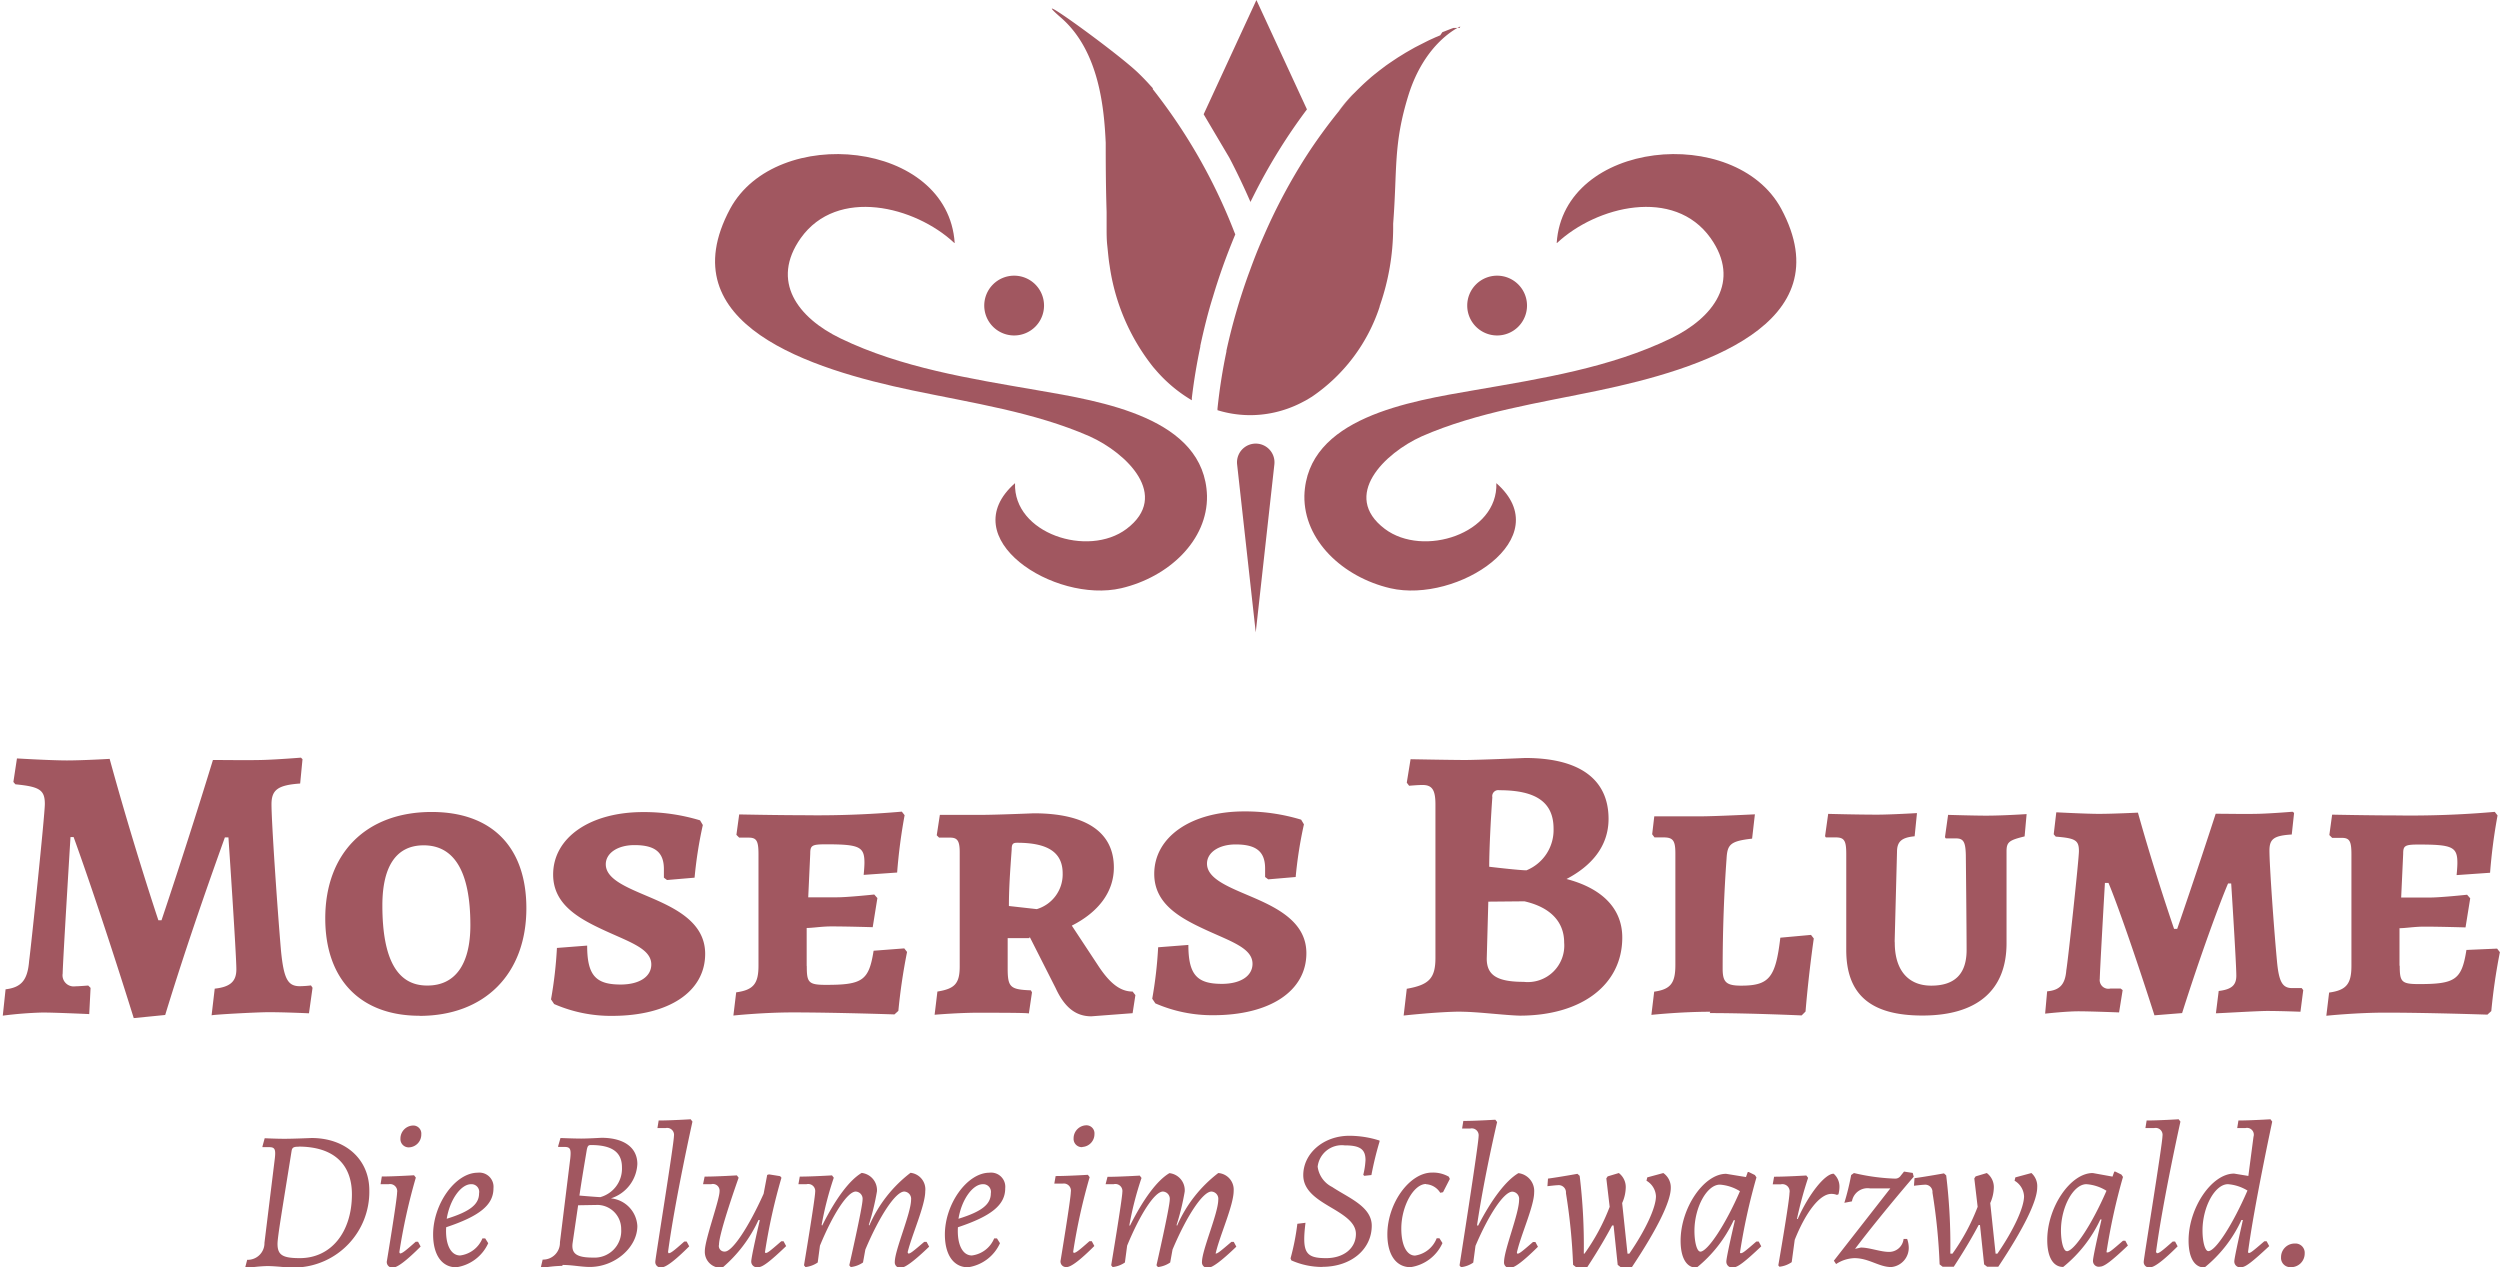 <svg id="Ebene_1" data-name="Ebene 1" xmlns="http://www.w3.org/2000/svg" width="79.07mm" height="40.08mm" viewBox="0 0 224.13 113.6"><defs><style>.cls-1{fill:#a15760;}</style></defs><title>GAE_Mosers_Blume_RGB</title><path class="cls-1" d="M514.25,344.44a1.22,1.22,0,0,0,1.25-1.23,0.83,0.83,0,0,0-.89-0.89,1.22,1.22,0,0,0-1.23,1.23,0.83,0.83,0,0,0,.87.89M506.86,343c-0.29,0-.52-0.82-0.52-1.85,0-2.12,1.12-4.15,2.28-4.15a3.93,3.93,0,0,1,1.75.57c-1.3,3-2.85,5.43-3.51,5.43m3.56,0.09c0.53-4.06,2.17-11.7,2.17-11.7l-0.16-.21s-1.78.11-2.87,0.11l-0.11.68h0.73a0.61,0.61,0,0,1,.73.78l-0.46,3.51-1.28-.21c-2,0-4.08,3.07-4.08,6,0,1.53.52,2.42,1.43,2.42a11.79,11.79,0,0,0,3.31-4.26l0.13,0s-0.77,3.35-.77,3.71a0.52,0.52,0,0,0,.64.52c0.37,0,1-.5,2.49-1.89l-0.23-.43-0.21,0c-1.16,1-1.25,1.05-1.41,1.05Zm-8.25,0c0.61-4.6,2.19-11.7,2.19-11.7l-0.16-.21s-1.78.11-2.87,0.11l-0.11.68H502a0.62,0.62,0,0,1,.75.71c0,0.71-1.68,11-1.68,11.26a0.48,0.48,0,0,0,.55.52c0.41,0,1.26-.66,2.49-1.89l-0.23-.43-0.21,0c-1,.89-1.23,1.05-1.41,1.05Zm-8-.09c-0.29,0-.52-0.82-0.52-1.85,0-2.12,1.12-4.15,2.28-4.15a3.94,3.94,0,0,1,1.8.59c-1.3,3-2.9,5.42-3.56,5.42m3.56,0.09a54.2,54.2,0,0,1,1.48-6.75l-0.14-.21-0.55-.27-0.09,0-0.16.45L496.5,336c-2,0-4.08,3.07-4.08,6,0,1.53.52,2.42,1.43,2.42a11.94,11.94,0,0,0,3.33-4.26l0.11,0s-0.77,3.28-.77,3.71a0.52,0.52,0,0,0,.64.52c0.37,0,1.05-.52,2.49-1.89l-0.23-.43-0.21,0c-1.07.93-1.23,1.05-1.41,1.05Zm-14,.11a51.86,51.86,0,0,0-.37-7l-0.2-.18s-1.55.28-2.64,0.43l-0.05.68s0.73-.09.93-0.09a0.65,0.65,0,0,1,.73.71,52.29,52.29,0,0,1,.64,6.43l0.27,0.21h1c1-1.53,1.71-2.76,2.23-3.74h0.12l0.37,3.53,0.27,0.21h1c2.3-3.46,3.49-5.9,3.49-7.11A1.57,1.57,0,0,0,491,336l-1.44.39-0.07.3a1.7,1.7,0,0,1,.85,1.39c0,1-.91,3-2.39,5.15h-0.16l-0.48-4.54a3.54,3.54,0,0,0,.32-1.34A1.58,1.58,0,0,0,487,336l-1,.3-0.12.18,0.3,2.55a18.45,18.45,0,0,1-2.26,4.2h-0.16Zm-8.82-4.67a1.42,1.42,0,0,1,1.64-1.16l1.8,0-5.06,6.48,0.2,0.3a3.15,3.15,0,0,1,1.64-.53c1.3,0,2.21.8,3.3,0.8a1.73,1.73,0,0,0,1.57-1.83,2.4,2.4,0,0,0-.14-0.69l-0.32,0a1.3,1.3,0,0,1-1.3,1.16c-0.78,0-1.76-.39-2.53-0.39l-0.52.12c1.09-1.46,3.24-4.12,5.26-6.47l-0.09-.34-0.78-.12-0.29.36a0.59,0.59,0,0,1-.55.27,18.48,18.48,0,0,1-3.65-.5l-0.25.18a22.33,22.33,0,0,1-.61,2.49Zm-6.63,5.7,0.13,0.16a2.38,2.38,0,0,0,1.1-.41l0.27-2c1-2.51,2.26-4.12,3.28-4.12a1.31,1.31,0,0,1,.5.09l0.14-.05a2.78,2.78,0,0,0,.09-0.62,1.54,1.54,0,0,0-.52-1.23c-0.78,0-2.24,1.84-3.22,4.06l-0.07,0a35.93,35.93,0,0,1,1-3.69l-0.16-.21s-1.8.11-2.89,0.11l-0.12.68h0.73a0.65,0.65,0,0,1,.77.78c0,0.71-1,6.48-1,6.48m-7-1.23c-0.29,0-.52-0.82-0.52-1.85,0-2.12,1.12-4.15,2.28-4.15a3.94,3.94,0,0,1,1.8.59c-1.3,3-2.9,5.42-3.56,5.42m3.56,0.09a54,54,0,0,1,1.48-6.75l-0.14-.21-0.55-.27-0.09,0-0.16.45-1.78-.29c-2,0-4.08,3.07-4.08,6,0,1.53.52,2.42,1.43,2.42a11.94,11.94,0,0,0,3.33-4.26l0.11,0s-0.77,3.28-.77,3.71a0.52,0.52,0,0,0,.64.52c0.37,0,1.05-.52,2.49-1.89l-0.23-.43-0.21,0c-1.07.93-1.23,1.05-1.41,1.05Zm-14,.11a51.86,51.86,0,0,0-.37-7l-0.2-.18s-1.55.28-2.64,0.43l-0.05.68s0.73-.09.93-0.09a0.65,0.65,0,0,1,.73.71,52.29,52.29,0,0,1,.64,6.43l0.27,0.21h1c1-1.53,1.71-2.76,2.23-3.74h0.13l0.37,3.53,0.27,0.21h1c2.3-3.46,3.49-5.9,3.49-7.11A1.57,1.57,0,0,0,458,336l-1.44.39-0.07.3a1.7,1.7,0,0,1,.85,1.39c0,1-.91,3-2.39,5.15h-0.16l-0.48-4.54a3.55,3.55,0,0,0,.32-1.34,1.58,1.58,0,0,0-.62-1.35l-1,.3-0.12.18,0.3,2.55a18.42,18.42,0,0,1-2.26,4.2h-0.16Zm-6-.11c0.32-1.5,1.55-4.17,1.55-5.4a1.61,1.61,0,0,0-1.41-1.73c-1.1.64-2.39,2.32-3.62,4.72l-0.09-.05c0.66-4.45,1.8-9.25,1.8-9.25l-0.16-.21s-1.78.11-2.87,0.11l-0.11.68h0.73a0.62,0.62,0,0,1,.75.69c0,0.71-1.71,11.58-1.71,11.58l0.13,0.16a2.39,2.39,0,0,0,1.1-.41l0.2-1.5c1.23-2.89,2.57-4.86,3.31-4.86a0.65,0.65,0,0,1,.6.73c0,1.23-1.35,4.49-1.35,5.58a0.48,0.48,0,0,0,.55.52c0.39,0,1.18-.59,2.49-1.89l-0.23-.43-0.21,0c-1.07.93-1.23,1.05-1.41,1.05ZM436.7,337a1.61,1.61,0,0,1,1.3.77l0.25-.05,0.61-1.19-0.09-.2a2.84,2.84,0,0,0-1.51-.37c-2,0-4,2.74-4,5.54,0,1.82.78,2.94,2.07,2.94a3.73,3.73,0,0,0,2.87-2.16l-0.27-.43-0.25,0a2.46,2.46,0,0,1-1.94,1.55c-0.75,0-1.23-.94-1.23-2.42,0-2,1.1-4,2.23-4m-9.33,7.43c2.64,0,4.45-1.6,4.45-3.69,0-1.73-2.12-2.51-3.55-3.47a2.38,2.38,0,0,1-1.3-1.82,2.18,2.18,0,0,1,2.42-1.91c1.37,0,1.87.34,1.87,1.32a6.89,6.89,0,0,1-.2,1.32l0.09,0.09,0.64-.07a29.25,29.25,0,0,1,.73-3l0-.09a8.89,8.89,0,0,0-2.71-.43c-2.33,0-4.13,1.59-4.13,3.53,0,1.53,1.51,2.31,2.83,3.1,1,0.61,1.89,1.23,1.89,2.17,0,1.3-1.11,2.17-2.67,2.17-1.87,0-2.17-.52-1.85-3.17l-0.73.09a21.35,21.35,0,0,1-.61,3.1l0.07,0.18a6.8,6.8,0,0,0,2.78.59m-9.53-1.35c0.36-1.51,1.58-4.2,1.58-5.47A1.49,1.49,0,0,0,418.1,336a11.9,11.9,0,0,0-3.69,4.72l-0.05-.05a22,22,0,0,0,.73-3,1.54,1.54,0,0,0-1.37-1.66c-1.09.64-2.33,2.3-3.54,4.72l-0.05-.05a29.24,29.24,0,0,1,1.09-4.24l-0.16-.21s-1.8.11-2.89,0.11L408,337h0.73a0.63,0.63,0,0,1,.77.71c0,0.57-1,6.56-1,6.56l0.13,0.16a2.38,2.38,0,0,0,1.1-.41l0.2-1.51c1.19-2.89,2.49-4.85,3.21-4.85a0.65,0.65,0,0,1,.61.73c0,0.66-1.19,5.88-1.19,5.88l0.13,0.16a2.39,2.39,0,0,0,1.1-.41l0.21-1.16c1.3-3.08,2.73-5.2,3.49-5.2a0.65,0.65,0,0,1,.61.73c0,1.21-1.46,4.51-1.46,5.58a0.48,0.48,0,0,0,.55.52c0.37,0,1.18-.59,2.53-1.89l-0.23-.43-0.21,0c-1.1.94-1.25,1.05-1.42,1.05Zm-12.81,0a51.92,51.92,0,0,1,1.48-6.7l-0.16-.21s-1.8.11-2.89,0.11l-0.12.68h0.73a0.64,0.64,0,0,1,.75.75c0,0.62-.91,6.11-0.91,6.11a0.5,0.5,0,0,0,.53.62c0.41,0,1.26-.66,2.49-1.89l-0.23-.43-0.21,0c-1,.89-1.23,1.05-1.41,1.05Zm0.85-9.41A1.15,1.15,0,0,0,407,332.5a0.72,0.72,0,0,0-.73-0.78,1.17,1.17,0,0,0-1.14,1.18,0.74,0.74,0,0,0,.75.78M397,337a0.69,0.69,0,0,1,.71.82c0,1-.84,1.64-2.9,2.28,0.27-1.69,1.26-3.1,2.19-3.1m2,0.36a1.27,1.27,0,0,0-1.41-1.39c-2,0-4,2.8-4,5.54,0,1.82.78,2.94,2.07,2.94a3.73,3.73,0,0,0,2.87-2.16l-0.27-.43-0.25,0a2.5,2.5,0,0,1-2,1.53c-0.84,0-1.34-1-1.25-2.53,3-1,4.24-2,4.24-3.49m-8.75,5.74c0.36-1.51,1.58-4.2,1.58-5.47a1.49,1.49,0,0,0-1.32-1.66,11.9,11.9,0,0,0-3.69,4.72l-0.05-.05a22,22,0,0,0,.73-3,1.55,1.55,0,0,0-1.37-1.66c-1.09.64-2.33,2.3-3.54,4.72l-0.05-.05a29.3,29.3,0,0,1,1.09-4.24l-0.16-.21s-1.8.11-2.89,0.11l-0.12.68h0.73a0.63,0.63,0,0,1,.77.71c0,0.57-1,6.56-1,6.56l0.13,0.16a2.39,2.39,0,0,0,1.1-.41l0.2-1.51c1.19-2.89,2.49-4.85,3.21-4.85a0.65,0.65,0,0,1,.61.73c0,0.66-1.19,5.88-1.19,5.88l0.13,0.16a2.39,2.39,0,0,0,1.1-.41l0.21-1.16c1.3-3.08,2.73-5.2,3.49-5.2a0.65,0.65,0,0,1,.61.73c0,1.21-1.46,4.51-1.46,5.58a0.48,0.48,0,0,0,.55.52c0.37,0,1.18-.59,2.53-1.89l-0.23-.43-0.21,0c-1.1.94-1.25,1.05-1.43,1.05ZM377,340.22s-0.77,3.26-.77,3.72a0.52,0.52,0,0,0,.64.5c0.36,0,1-.46,2.49-1.89l-0.23-.43-0.21,0c-1.07.93-1.23,1.05-1.41,1.05l-0.05-.07a51.24,51.24,0,0,1,1.48-6.68l-0.12-.14-1-.16-0.16.05-0.32,1.69c-1.35,3-2.8,5.18-3.47,5.18a0.5,0.5,0,0,1-.53-0.62c0-1.07,1.76-6,1.76-6l-0.16-.21s-1.8.11-2.89,0.11l-0.14.68h0.73a0.6,0.6,0,0,1,.75.64c0,0.78-1.32,4.33-1.32,5.35a1.43,1.43,0,0,0,1.57,1.5,12.36,12.36,0,0,0,3.24-4.28Zm-8.23,2.87c0.61-4.6,2.19-11.7,2.19-11.7l-0.16-.21s-1.78.11-2.87,0.11l-0.11.68h0.73a0.62,0.62,0,0,1,.75.71c0,0.71-1.67,11-1.67,11.26a0.48,0.48,0,0,0,.55.52c0.41,0,1.26-.66,2.49-1.89l-0.23-.43-0.21,0c-1,.89-1.23,1.05-1.41,1.05ZM360.83,338c0.23-1.57.46-2.9,0.66-4.1,0.07-.32.13-0.41,0.37-0.41,1.89,0,2.78.64,2.78,2a2.65,2.65,0,0,1-1.94,2.67c-0.23,0-1.87-.14-1.87-0.14m1.66,0.84a2.15,2.15,0,0,1,2.08,2.17,2.39,2.39,0,0,1-2.53,2.55c-1.44,0-1.94-.34-1.83-1.27l0.5-3.42Zm-3.17,5.38c0.87,0,1.67.18,2.44,0.18,2.24,0,4.26-1.75,4.26-3.67a2.63,2.63,0,0,0-2.37-2.48,3.4,3.4,0,0,0,2.37-3.08c0-1.51-1.25-2.35-3.22-2.35,0,0-1.19.07-1.82,0.07s-1.85-.05-1.85-0.05l-0.21.73,0,0.07s0.37,0,.57,0c0.52,0,.6.2,0.52,1l-0.93,7.55a1.51,1.51,0,0,1-1.55,1.55l-0.18.77a11.85,11.85,0,0,1,1.94-.21M351.12,337a0.69,0.69,0,0,1,.71.82c0,1-.84,1.64-2.9,2.28,0.27-1.69,1.26-3.1,2.19-3.1m2,0.36a1.27,1.27,0,0,0-1.41-1.39c-2,0-4,2.8-4,5.54,0,1.82.78,2.94,2.07,2.94a3.73,3.73,0,0,0,2.87-2.16l-0.27-.43-0.25,0a2.5,2.5,0,0,1-2,1.53c-0.84,0-1.34-1-1.25-2.53,3-1,4.24-2,4.24-3.49m-8.44,5.74a52,52,0,0,1,1.48-6.7l-0.16-.21s-1.8.11-2.89,0.11L343,337h0.73a0.64,0.64,0,0,1,.75.75c0,0.62-.91,6.11-0.91,6.11a0.5,0.5,0,0,0,.53.62c0.41,0,1.26-.66,2.49-1.89l-0.23-.43-0.21,0c-1,.89-1.23,1.05-1.41,1.05Zm0.85-9.41a1.15,1.15,0,0,0,1.12-1.18,0.72,0.72,0,0,0-.73-0.78,1.17,1.17,0,0,0-1.14,1.18,0.74,0.74,0,0,0,.75.78m-9.89-.07c3.12,0,4.79,1.55,4.79,4.28,0,3.37-1.85,5.72-4.67,5.72-1.53,0-2-.27-2-1.28,0-.64.48-3.42,1.26-8.32,0.05-.32.18-0.39,0.64-0.39m-0.21,10.83a6.79,6.79,0,0,0,6.54-6.91c0-2.8-2.14-4.7-5.18-4.7,0,0-1.64.07-2.42,0.07s-1.78-.05-1.78-0.05l-0.2.73,0,0.07s0.39,0,.61,0c0.5,0,.59.2,0.5,1l-0.93,7.57a1.5,1.5,0,0,1-1.55,1.53l-0.2.77a13.25,13.25,0,0,1,2-.21c0.86,0,2.6.21,2.6,0.21" transform="translate(-308.88 -230.84)"/><path class="cls-1" d="M524,317.43c0-.7,0-1.69,0-3.38,0.53,0,1.34-.14,2.22-0.14,1.41,0,3.7.07,3.7,0.07l0.42-2.61-0.28-.32s-2.36.25-3.31,0.25-2,0-2.6,0l0.18-3.91c0-.74.14-0.84,1.41-0.84,3,0,3.45.21,3.45,1.65,0,0.39-.07,1.09-0.07,1.09l3-.21a49.13,49.13,0,0,1,.67-5.14l-0.25-.32a87,87,0,0,1-8.87.32c-2.29,0-5.71-.07-5.71-0.07l-0.25,1.83,0.25,0.25s0.53,0,.85,0c0.71,0,.88.28,0.88,1.48l0,10c0,1.62-.46,2.18-2,2.39l-0.25,2.08s2.64-.28,5.32-0.28c3.84,0,9.12.18,9.12,0.18l0.35-.32a52.36,52.36,0,0,1,.77-5.28l-0.25-.32L530,316c-0.42,2.68-1,3.06-4.26,3.06-1.58,0-1.72-.21-1.72-1.66m-19.51,4.26c1.65-5.21,3.38-9.89,4.12-11.62h0.28s0.46,7.15.46,8.27c0,0.88-.46,1.23-1.58,1.37l-0.25,2c0.25,0,3.77-.21,4.58-0.21,1.23,0,3,.07,3,0.07l0.25-1.94-0.14-.18s-0.42,0-.85,0c-0.88,0-1.2-.56-1.37-2.47-0.28-3-.67-8.52-0.67-9.86,0-1.06.42-1.34,2-1.44l0.21-1.94-0.14-.1s-1.69.14-2.89,0.18-2.92,0-4,0c-1.73,5.35-3.45,10.32-3.45,10.32h-0.28s-1.73-5-3.24-10.42c0,0-2.22.11-3.52,0.11-1.09,0-3.8-.14-3.8-0.14L493,305.63l0.18,0.21c1.76,0.14,2.08.32,2.08,1.3,0,0.74-1,10-1.13,10.67-0.1,1.3-.6,1.8-1.72,1.9l-0.18,2s1.87-.21,3-0.21c1,0,3.63.1,3.63,0.1l0.32-2-0.18-.14h-0.92a0.78,0.78,0,0,1-.95-0.88c0-.63.46-8.59,0.46-8.59h0.32c0.74,1.76,2.36,6.37,4.12,11.87Zm-25.77-6.44,0.21-8c0-.92.39-1.3,1.58-1.41l0.21-2.08s-2.36.14-3.56,0.14c-1.83,0-4.4-.07-4.4-0.07l-0.28,2,0.07,0.11s0.6,0,.88,0c0.77,0,.95.28,0.95,1.48V316c0,4,2.18,5.88,6.83,5.88,4.89,0,7.54-2.25,7.54-6.48v-8.24c0-.85.25-1,1.62-1.34l0.18-2s-2.08.14-3.63,0.14c-1.09,0-3.41-.07-3.41-0.07l-0.28,2,0.07,0.11s0.6,0,.92,0c0.67,0,.85.32,0.88,1.48,0,0,.07,6.76.07,8.52,0,2.15-1.06,3.2-3.17,3.2s-3.27-1.44-3.27-3.84m-16.59,6.3c3.59,0,8.24.21,8.24,0.21l0.35-.35c0.28-3.42.74-6.55,0.74-6.55l-0.25-.32-2.75.25c-0.42,3.59-1,4.3-3.52,4.3-1.34,0-1.65-.32-1.65-1.52,0-3.59.14-7,.35-9.86,0.07-1.27.32-1.58,2.29-1.8l0.25-2.18s-3.56.18-4.86,0.18-3.17,0-4.16,0L457,305.63l0.21,0.28s0.49,0,.81,0c0.85,0,1.06.28,1.06,1.44l0,10c0,1.62-.42,2.18-1.9,2.39l-0.25,2.08s2.61-.28,5.28-0.28m-19.82-13c0-1.51.14-4.3,0.28-6.23a0.54,0.54,0,0,1,.63-0.63c3.31,0,4.86,1.09,4.86,3.45a3.9,3.9,0,0,1-2.43,3.73c-0.67,0-3.35-.32-3.35-0.32m3.17,3.1c2.32,0.53,3.56,1.83,3.56,3.7a3.27,3.27,0,0,1-3.63,3.52c-2.39,0-3.31-.6-3.31-2.08l0.14-5.11Zm-5.63,9.9c1.37,0,3.91.32,5.21,0.35,5.56,0,9.19-2.78,9.19-7,0-2.85-2.15-4.51-5-5.25,2.22-1.16,3.77-2.92,3.77-5.39,0-3.56-2.61-5.46-7.47-5.46,0,0-4.15.18-5.39,0.18s-4.89-.07-4.89-0.07L435,301l0.21,0.28s0.77-.07,1.2-0.07c0.88,0,1.16.46,1.16,1.76l0,13.73c0,1.83-.56,2.43-2.57,2.78l-0.28,2.4s3.17-.35,5.18-0.35m-22.25.32c5.11,0,8.35-2.18,8.35-5.56,0-2.85-2.71-4.12-5.11-5.14-2-.85-3.8-1.58-3.8-2.89,0-1,1.06-1.72,2.57-1.72,1.83,0,2.64.63,2.64,2.15,0,0.39,0,.77,0,0.77l0.28,0.21,2.46-.21a37.53,37.53,0,0,1,.74-4.72l-0.25-.42a17.26,17.26,0,0,0-5.11-.74c-4.75,0-8.06,2.29-8.06,5.6,0,2.68,2.29,3.94,4.58,5s4.23,1.65,4.23,3.06c0,1.09-1.06,1.8-2.75,1.8-2.22,0-3-.81-3-3.49l-2.71.21a37.25,37.25,0,0,1-.53,4.61l0.28,0.42a12.75,12.75,0,0,0,5.25,1.06m-18.38-9.79c0-1.58.11-3.13,0.25-5.07,0-.49.11-0.6,0.49-0.6,2.78,0,4.08.88,4.08,2.75a3.25,3.25,0,0,1-2.32,3.2Zm1.87,2.78,2.32,4.58c0.81,1.76,1.83,2.53,3.2,2.53l3.7-.28,0.25-1.62-0.25-.32c-1.13,0-2.08-.77-3.13-2.39l-2.32-3.52c2.43-1.23,3.77-3.06,3.77-5.21,0-3.17-2.5-4.86-7.18-4.86,0,0-3.42.14-4.65,0.14s-3.77,0-3.77,0l-0.28,1.83,0.21,0.21s0.6,0,1,0c0.63,0,.85.28,0.85,1.3v10.25c0,1.55-.46,2-2,2.25l-0.25,2.08s2.46-.21,4.37-0.18c1.27,0,4.08,0,4.08.07l0.28-1.9-0.1-.18c-1.87-.07-2.08-0.28-2.08-2l0-2.68h1.94Zm-20,2.57c0-.7,0-1.69,0-3.38,0.53,0,1.34-.14,2.22-0.14,1.41,0,3.7.07,3.7,0.07l0.42-2.61-0.28-.32s-2.36.25-3.31,0.25-2,0-2.61,0l0.18-3.91c0-.74.14-0.84,1.41-0.84,3,0,3.45.21,3.45,1.65,0,0.39-.07,1.09-0.07,1.09l3-.21a49.13,49.13,0,0,1,.67-5.14l-0.25-.32a87,87,0,0,1-8.87.32c-2.29,0-5.71-.07-5.71-0.07l-0.25,1.83,0.25,0.25s0.53,0,.85,0c0.7,0,.88.28,0.88,1.48l0,10c0,1.62-.46,2.18-2,2.39l-0.25,2.08s2.64-.28,5.32-0.28c3.84,0,9.12.18,9.12,0.18l0.35-.32a52.36,52.36,0,0,1,.78-5.28l-0.25-.32-2.75.21c-0.42,2.68-1,3.06-4.26,3.06-1.58,0-1.73-.21-1.73-1.66m-17.46,4.44c5.11,0,8.35-2.18,8.35-5.56,0-2.85-2.71-4.12-5.11-5.14-2-.85-3.8-1.58-3.8-2.89,0-1,1.06-1.72,2.57-1.72,1.83,0,2.64.63,2.64,2.15,0,0.39,0,.77,0,0.77l0.28,0.21,2.47-.21a37.42,37.42,0,0,1,.74-4.72l-0.25-.42a17.26,17.26,0,0,0-5.11-.74c-4.75,0-8.06,2.29-8.06,5.6,0,2.68,2.29,3.94,4.58,5s4.22,1.65,4.22,3.06c0,1.09-1.06,1.8-2.75,1.8-2.22,0-3-.81-3-3.49l-2.71.21a37.25,37.25,0,0,1-.53,4.61l0.28,0.42a12.74,12.74,0,0,0,5.25,1.06m-17.32,0c5.81,0,9.58-3.73,9.58-9.65,0-5.49-3.1-8.63-8.49-8.63-5.84,0-9.54,3.66-9.54,9.54,0,5.49,3.17,8.73,8.45,8.73m0.67-2.71c-2.64,0-4-2.32-4-7.18,0-3.59,1.3-5.39,3.7-5.39,2.71,0,4.19,2.29,4.19,7.15,0,3.59-1.41,5.42-3.84,5.42m-23.52,2.64c2-6.55,4.19-12.68,5.35-15.92h0.32s0.71,10.46.71,11.83c0,1.09-.56,1.58-1.94,1.73l-0.28,2.39c0.21-.07,4.05-0.28,5.14-0.28,1.44,0,3.59.1,3.59,0.1l0.32-2.29-0.14-.21a9,9,0,0,1-1,.07c-1.09,0-1.44-.67-1.69-3.2-0.35-4.12-.85-11.55-0.85-13.1,0-1.3.56-1.73,2.57-1.87l0.21-2.18-0.14-.14s-2.22.18-3.56,0.21-3.31,0-4.33,0c-2.36,7.71-4.61,14.37-4.61,14.37h-0.28s-2.22-6.62-4.37-14.47c0,0-2.39.14-3.84,0.14s-4.47-.18-4.47-0.18l-0.32,2.11,0.18,0.21c2.15,0.21,2.64.49,2.64,1.76,0,1-1.23,12.75-1.41,14.09-0.14,1.76-.74,2.36-2.11,2.53l-0.25,2.36a34.93,34.93,0,0,1,3.56-.28c1.16,0,4.19.14,4.19,0.14L317,319.4l-0.21-.21s-0.88.07-1.16,0.07a1,1,0,0,1-1.13-1.16c0-.85.7-12.22,0.7-12.22h0.28c1.2,3.31,3.24,9.33,5.39,16.23Z" transform="translate(-308.88 -230.84)"/><path class="cls-1" d="M421,248.91c0.18-.36.36-0.72,0.54-1.07a50.73,50.73,0,0,1,4.51-7.2l-4.53-9.8-1.6,3.46-3.13,6.78,2.3,3.89q1,1.91,1.91,4" transform="translate(-308.88 -230.84)"/><path class="cls-1" d="M419.63,251.86l-0.09-.22a49.75,49.75,0,0,0-7.31-12.81h0l0-.09-0.12-.13-0.11-.12h0c-0.4-.45-0.78-0.83-1.1-1.14-1.93-1.85-10.36-7.94-6.89-4.92s3.86,8.28,4,11.2c0,1.32,0,3.69.08,6.21h0c0,0.46,0,.93,0,1.39h0c0,0.55,0,1.09.06,1.62s0.11,1.21.21,1.8h0a18.84,18.84,0,0,0,3.92,9.11h0l0.33,0.38,0,0a12.92,12.92,0,0,0,3.12,2.58c0-.07,0-0.13,0-0.2q0.27-2.28.76-4.6l0-.08c0.32-1.48.69-3,1.14-4.42,0.27-.91.57-1.82,0.89-2.72s0.72-1.93,1.11-2.86" transform="translate(-308.88 -230.84)"/><path class="cls-1" d="M439.74,233.34l-0.07,0-0.1,0-0.06,0-0.12,0-0.08,0h0l-0.13,0-0.19.07-0.21.08-0.43.17-0.16.06L438,234l-0.28.12-0.15.06-0.15.07-0.2.09-0.22.1-0.22.11-0.69.35-0.37.19-0.37.21-0.47.27-0.29.18-0.39.24-0.39.26-0.4.27-0.3.21h0l-0.58.44-0.3.24-0.13.1-0.28.23-0.19.17c-0.22.19-.44,0.39-0.65,0.59l-0.33.32-0.18.18-0.15.15,0,0,0,0-0.14.14h0a17.32,17.32,0,0,0-1.25,1.49h0a46.77,46.77,0,0,0-2.91,4h0a50.76,50.76,0,0,0-3.75,7l-0.26.59v0c-0.39.89-.75,1.82-1.09,2.76l-0.09.24a54.22,54.22,0,0,0-2,6.91v0.08a49.8,49.8,0,0,0-.8,5.11v0.14a9.9,9.9,0,0,0,5.16.19,10.19,10.19,0,0,0,2.32-.84l0.44-.23h0l0.55-.33a15.65,15.65,0,0,0,6.07-8.07l0-.05,0.05-.14a21.39,21.39,0,0,0,1.16-6.76c0-.09,0-0.19,0-0.28s0-.14,0-0.21c0.38-4.9,0-7.09,1.36-11.49,1.47-4.74,4.48-6.11,4.66-6.19h0" transform="translate(-308.88 -230.84)"/><path class="cls-1" d="M430.1,239.36h0a18,18,0,0,0-1.25,1.49c0.45-.56.92-1.11,1.4-1.64l-0.14.14" transform="translate(-308.88 -230.84)"/><path class="cls-1" d="M412.18,238.73l-0.12-.13-0.11-.12,0.28,0.34Z" transform="translate(-308.88 -230.84)"/><path class="cls-1" d="M448.44,252.62c0.61-9.23,16-10.7,20.13-3.07,5.58,10.4-7.32,14.4-16.36,16.29-5.33,1.12-10.9,1.94-15.86,4.11-3.33,1.5-7.26,5.32-3.32,8.3,3.45,2.6,10.17.42,10-4.1,5.61,4.93-3.51,10.81-9.51,9.42-4.27-1-7.76-4.3-7.7-8.29,0.21-7,9.41-8.46,15.32-9.48s12.1-2,17.52-4.62c3.85-1.86,6.31-5.14,3.58-9-3.28-4.6-10.24-2.86-13.76.43,0-.25,1.13-1.06,0,0" transform="translate(-308.88 -230.84)"/><path class="cls-1" d="M445.78,258.24a2.68,2.68,0,1,0-2.68,2.67,2.68,2.68,0,0,0,2.68-2.67" transform="translate(-308.88 -230.84)"/><path class="cls-1" d="M423.13,272.47l-1.67,15.06-1.67-15.06a1.68,1.68,0,1,1,3.34-.37,1.76,1.76,0,0,1,0,.37" transform="translate(-308.88 -230.84)"/><path class="cls-1" d="M394.47,252.62c-0.6-9.23-16-10.7-20.13-3.07-5.58,10.4,7.32,14.4,16.36,16.29,5.33,1.12,10.9,1.94,15.86,4.11,3.33,1.5,7.26,5.32,3.32,8.3-3.45,2.6-10.17.42-10-4.1-5.61,4.93,3.51,10.81,9.52,9.42,4.27-1,7.76-4.3,7.69-8.29-0.21-7-9.41-8.46-15.32-9.48s-12.1-2-17.52-4.62c-3.86-1.86-6.31-5.14-3.58-9,3.28-4.6,10.24-2.86,13.76.43,0-.25-1.14-1.06,0,0" transform="translate(-308.88 -230.84)"/><path class="cls-1" d="M397.12,258.24a2.68,2.68,0,1,1,2.68,2.67,2.68,2.68,0,0,1-2.68-2.67" transform="translate(-308.88 -230.84)"/></svg>